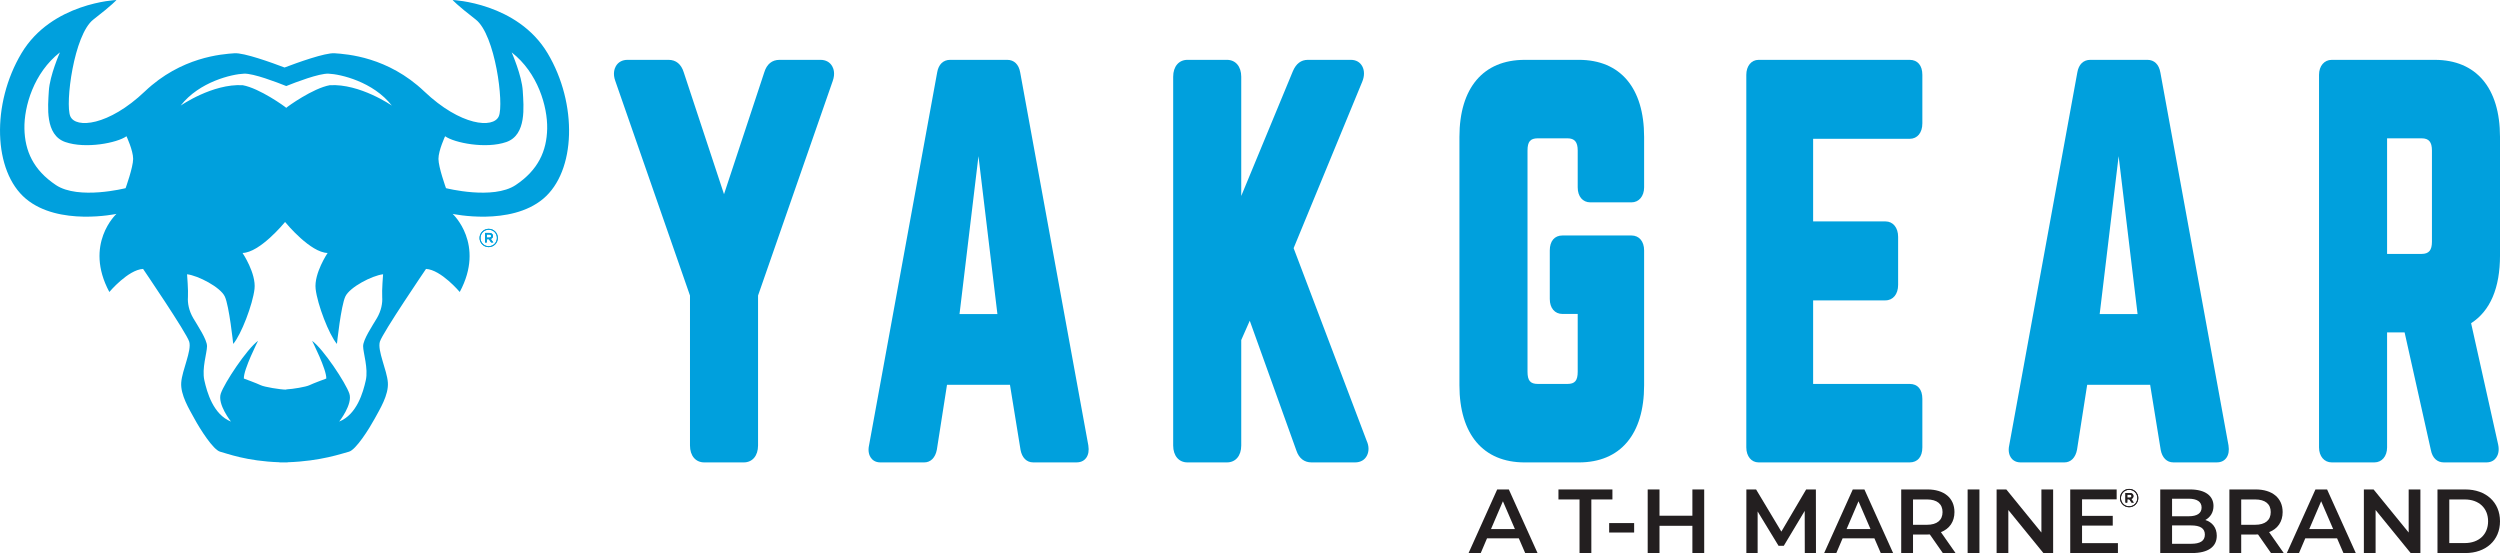 <svg viewBox="0 0 2455.99 543.32" xmlns="http://www.w3.org/2000/svg" data-name="Layer 1" id="Layer_1">
  <defs>
    <style>
      .cls-1 {
        fill: #00a0dd;
      }

      .cls-1, .cls-2 {
        stroke-width: 0px;
      }

      .cls-2 {
        fill: #231f20;
      }
    </style>
  </defs>
  <g>
    <path d="m471.1,233.83v-.05c0-4.9,3.98-9,9.02-9s8.97,4.05,8.97,8.95v.05c0,4.9-3.98,9-9.02,9s-8.97-4.05-8.97-8.95Zm17.05-.05v-.05c0-4.45-3.46-8.05-8.03-8.05s-8.08,3.65-8.08,8.1v.05c0,4.45,3.46,8.05,8.03,8.05s8.08-3.65,8.08-8.1Zm-11.68-4.97h4.2c1.24,0,2.21.37,2.86,1.02.5.47.77,1.14.77,1.96v.05c0,1.52-.89,2.46-2.19,2.83l2.54,3.55h-2.14l-2.29-3.26h-1.96v3.26h-1.79v-9.42Zm4.13,4.6c1.17,0,1.86-.57,1.86-1.47v-.05c0-.94-.7-1.47-1.86-1.47h-2.34v2.98h2.34Z" class="cls-1"></path>
    <path d="m471.1,233.83v-.05c0-4.9,3.98-9,9.02-9s8.97,4.05,8.97,8.95v.05c0,4.9-3.98,9-9.02,9s-8.97-4.05-8.97-8.95Zm17.05-.05v-.05c0-4.45-3.46-8.05-8.03-8.05s-8.08,3.65-8.08,8.1v.05c0,4.45,3.46,8.05,8.03,8.05s8.08-3.65,8.08-8.1Zm-11.68-4.97h4.2c1.24,0,2.21.37,2.86,1.02.5.47.77,1.14.77,1.96v.05c0,1.52-.89,2.46-2.19,2.83l2.54,3.55h-2.14l-2.29-3.26h-1.96v3.26h-1.79v-9.42Zm4.13,4.6c1.17,0,1.86-.57,1.86-1.47v-.05c0-.94-.7-1.47-1.86-1.47h-2.34v2.98h2.34Z" class="cls-1"></path>
    <g>
      <path d="m806.07,58.8h-40.34c-7.29,0-12.44,4.23-14.87,12.13l-39.59,119.86-39.54-119.7c-2.47-8.04-7.63-12.3-14.92-12.3h-40.34c-5.14,0-9.24,2.25-11.52,6.35-1.29,2.32-3.07,7.27-.48,14.39l73.37,210.81v147.3c0,10.09,5.52,16.62,14.07,16.62h38.73c8.55,0,14.07-6.53,14.07-16.62v-147.3l73.33-210.7c2.63-7.24.85-12.19-.44-14.49-2.28-4.1-6.37-6.36-11.53-6.36Z" class="cls-1"></path>
      <path d="m1002.23,71.17c-1.33-7.87-5.97-12.38-12.74-12.38h-56.07c-6.76,0-11.4,4.49-12.73,12.27l-66.89,366.15c-1.45,6.29.31,10.32,1.51,12.15,1.45,2.23,4.28,4.9,9.53,4.9h43.16c6.26,0,10.87-4.6,12.36-12.47l9.98-63.79h61.85l10.4,64.03c1.44,7.66,6.04,12.22,12.31,12.22h42.76c5.2,0,8.02-2.47,9.47-4.52,2.14-3.01,2.84-7.07,2.04-12.17l-66.94-366.41Zm-22.37,237.37h-37.23l18.61-155.13,18.61,155.13Z" class="cls-1"></path>
      <path d="m1270.85,243.79l67.32-163.3c2.35-5.54,2.42-10.95.19-15.21-2.19-4.18-6.17-6.48-11.21-6.48h-42.36c-6.61,0-11.54,3.73-14.67,11.12l-50.73,122.6v-117.11c0-10.09-5.52-16.62-14.07-16.62h-38.73c-8.54,0-14.07,6.53-14.07,16.62v362.23c0,10.09,5.52,16.62,14.07,16.62h38.73c8.55,0,14.07-6.53,14.07-16.62v-103.6l8.37-18.97,45.81,127.58c2.56,7.6,7.7,11.61,14.85,11.61h42.76c5.37,0,9.53-2.39,11.72-6.74,2.11-4.17,2-9.45-.19-14.22l-71.86-189.52Z" class="cls-1"></path>
      <path d="m1551.08,58.8h-53.25c-40.73,0-64.09,27.6-64.09,75.72v244.03c0,48.12,23.36,75.72,64.09,75.72h53.25c40.73,0,64.09-27.6,64.09-75.72v-132.51c0-8.94-4.89-14.71-12.45-14.71h-67.77c-7.8,0-12.45,5.5-12.45,14.71v47.67c0,8.94,4.89,14.71,12.45,14.71h14.98v56.77c0,8.73-2.75,11.98-10.13,11.98h-29.04c-7.39,0-10.14-3.25-10.14-11.98v-217.34c0-8.72,2.75-11.97,10.14-11.97h29.04c7.1,0,10.13,3.58,10.13,11.97v36.22c0,8.94,4.9,14.73,12.46,14.73h40.33c7.33,0,12.45-6.06,12.45-14.73v-49.56c0-48.12-23.36-75.72-64.09-75.72Z" class="cls-1"></path>
      <path d="m1876.06,58.8h-148.45c-7.1,0-12.05,6.05-12.05,14.71v366.04c0,8.66,4.95,14.71,12.05,14.71h148.45c7.8,0,12.45-5.5,12.45-14.71v-47.67c0-9.35-4.54-14.71-12.45-14.71h-94.85v-82.09h71.05c7.45,0,12.45-6.11,12.45-15.19v-47.19c0-9.09-5.01-15.19-12.45-15.19h-71.05v-81.14h94.85c7.57,0,12.45-5.97,12.45-15.2v-47.66c0-9.22-4.65-14.71-12.45-14.71Z" class="cls-1"></path>
      <path d="m2122.32,71.17c-1.34-7.87-5.98-12.38-12.74-12.38h-56.08c-6.76,0-11.4,4.5-12.72,12.27l-66.88,366.15c-1.46,6.3.32,10.32,1.49,12.13,1.18,1.84,3.99,4.92,9.54,4.92h43.17c6.26,0,10.88-4.61,12.36-12.47l9.98-63.79h61.85l10.39,64.03c1.44,7.66,6.05,12.22,12.32,12.22h42.75c4.17,0,7.37-1.53,9.5-4.54,2.12-3.02,2.8-7.07,2.02-12.14l-66.94-366.41Zm-22.37,237.37h-37.23l18.61-155.13,18.61,155.13Z" class="cls-1"></path>
      <path d="m2455.99,250.82v-116.3c0-48.12-23.36-75.72-64.09-75.72h-101.25c-7.33,0-12.45,6.05-12.45,14.71v366.04c0,8.66,5.12,14.71,12.45,14.71h41.96c7.33,0,12.45-6.05,12.45-14.71v-113.02h17.21l25.79,115.51c1.46,7.77,6.1,12.22,12.72,12.22h41.96c5.33,0,8.24-2.71,9.75-5,1.49-2.26,3.01-6.26,1.7-12.48l-26.59-119.25c18.85-12.17,28.4-34.59,28.4-66.72Zm-66.86-102.96v89.6c0,8.4-3.03,11.98-10.14,11.98h-33.93v-113.55h33.93c7.11,0,10.14,3.58,10.14,11.97Z" class="cls-1"></path>
    </g>
    <path d="m537.97,52.31C508.33,2.62,444.68,0,444.68,0c0,0,3.49,4.36,22.67,19.18,19.18,14.82,27.9,82.83,22.67,95.04-5.23,12.21-37.49,9.59-73.24-24.41-35.75-34-75.86-36.62-88.06-37.49-9.25-.66-36.51,9.19-49.18,14-12.67-4.81-39.93-14.66-49.18-14-12.21.87-52.31,3.49-88.06,37.49-35.75,34-68.01,36.62-73.24,24.41s3.49-80.22,22.67-95.04C110.9,4.36,114.39,0,114.39,0c0,0-63.65,2.62-93.29,52.31-29.65,49.7-27.9,115.96,4.36,142.99,32.26,27.03,88.94,14.82,88.94,14.82,0,0-32.26,29.64-6.98,76.73,0,0,18.31-21.8,33.13-22.67,0,0,42.72,62.78,45.34,71.5,2.62,8.72-6.98,27.9-7.85,40.11-.87,12.21,7.85,26.16,13.08,35.75,5.23,9.59,18.31,30.52,25.29,32.26,6.47,1.62,25.57,9.24,58.25,10.33v.13c1.33,0,2.64-.01,3.93-.03,1.29.02,2.59.03,3.92.03v-.13c32.93-1.09,53.69-8.71,60.16-10.33,6.98-1.74,20.05-22.67,25.29-32.26,5.23-9.59,13.95-23.54,13.08-35.75-.87-12.21-10.46-31.39-7.85-40.11,2.62-8.72,45.34-71.5,45.34-71.5,14.82.87,33.13,22.67,33.13,22.67,25.29-47.08-6.98-76.73-6.98-76.73,0,0,56.67,12.21,88.94-14.82,32.26-27.03,34-93.29,4.36-142.99ZM123.39,184.85s-46.21,11.77-68.45-3.05c-22.23-14.82-30.52-33.57-30.95-55.37-.44-21.8,9.16-54.93,34.88-74.98,0,0-10.03,22.67-10.9,37.93-.87,15.26-3.92,43.16,16.13,50.14,20.05,6.98,51.01.87,60.16-5.67,0,0,6.54,13.95,6.54,22.23s-7.41,28.77-7.41,28.77Zm252.08,106.81c.44,6.1-.87,13.51-5.23,20.93-4.36,7.41-13.51,20.93-13.51,27.47s5.23,21.8,2.62,33.57c-2.62,11.77-8.72,33.57-26.16,40.54,0,0,13.51-17,10.03-27.47-3.49-10.46-25.72-44.03-36.62-51.88,0,0,14.39,28.34,13.95,37.06,0,0-13.08,4.8-16.57,6.54-3.28,1.64-16.51,3.86-22.78,4.12v.24c-5.67,0-21.58-2.62-25.07-4.36s-16.57-6.54-16.57-6.54c-.44-8.72,13.95-37.06,13.95-37.06-10.9,7.85-33.13,41.42-36.62,51.88-3.49,10.46,10.03,27.47,10.03,27.47-17.44-6.98-23.54-28.77-26.16-40.54-2.62-11.77,2.62-27.03,2.62-33.57s-9.16-20.05-13.51-27.47c-4.36-7.41-5.67-14.82-5.23-20.93.44-6.1-.87-22.23-.87-22.23,10.9,1.31,32.7,12.64,37.06,21.8,4.36,9.16,8.28,46.65,8.28,46.65,7.85-9.16,19.18-38.8,20.93-54.06,1.74-15.26-11.77-35.31-11.77-35.31,16.79-.42,40.04-28.32,41.74-30.38v-.13s.03.03.05.07c.03-.03.05-.07.05-.07v.13c1.71,2.07,24.95,29.96,41.74,30.38,0,0-13.51,20.05-11.77,35.31,1.74,15.26,13.08,44.9,20.93,54.06,0,0,3.92-37.49,8.28-46.65,4.36-9.16,26.16-20.49,37.06-21.8,0,0-1.31,16.13-.87,22.23Zm-51.55-207.95c-16.57,3.05-41.42,20.93-42.72,22.23-1.31-1.31-26.16-19.18-42.72-22.23-29.65-1.74-61.03,20.05-61.03,20.05,18.31-23.54,50.57-30.95,62.34-31.39,9.18-.34,31.86,8.33,41.42,12.16,9.56-3.84,32.24-12.5,41.42-12.16,11.77.44,44.03,7.85,62.34,31.39,0,0-31.39-21.8-61.03-20.05Zm213.62,42.72c-.44,21.8-8.72,40.54-30.95,55.37-22.23,14.82-68.45,3.05-68.45,3.05,0,0-7.41-20.49-7.41-28.77s6.54-22.23,6.54-22.23c9.16,6.54,40.11,12.64,60.16,5.67,20.05-6.98,17-34.88,16.13-50.14-.87-15.26-10.9-37.93-10.9-37.93,25.72,20.05,35.31,53.19,34.88,74.98Z" class="cls-1"></path>
  </g>
  <g>
    <path d="m1492.08,528.86h-31.24l-6.16,14.46h-11.96l28.12-62.49h11.43l28.21,62.49h-12.14l-6.25-14.46Zm-3.84-9.11l-11.78-27.32-11.69,27.32h23.48Z" class="cls-2"></path>
    <path d="m1551.73,490.66h-20.71v-9.82h53.02v9.82h-20.71v52.67h-11.6v-52.67Z" class="cls-2"></path>
    <path d="m1580.83,513.87h24.55v9.28h-24.55v-9.28Z" class="cls-2"></path>
    <path d="m1674.2,480.84v62.49h-11.6v-26.78h-32.31v26.78h-11.6v-62.49h11.6v25.8h32.31v-25.8h11.6Z" class="cls-2"></path>
    <path d="m1773.02,543.32l-.09-41.42-20.53,34.28h-5.18l-20.53-33.74v40.88h-11.07v-62.49h9.55l24.82,41.42,24.37-41.42h9.55l.09,62.49h-10.98Z" class="cls-2"></path>
    <path d="m1841.4,528.86h-31.24l-6.16,14.46h-11.96l28.12-62.49h11.43l28.21,62.49h-12.14l-6.25-14.46Zm-3.84-9.11l-11.78-27.32-11.69,27.32h23.48Z" class="cls-2"></path>
    <path d="m1908.62,543.32l-12.77-18.3c-.8.09-1.61.09-2.41.09h-14.1v18.21h-11.6v-62.49h25.71c16.42,0,26.6,8.39,26.6,22.23,0,9.46-4.82,16.42-13.3,19.73l14.37,20.53h-12.5Zm-15.71-52.67h-13.57v24.91h13.57c10.18,0,15.44-4.64,15.44-12.5s-5.27-12.41-15.44-12.41Z" class="cls-2"></path>
    <path d="m1932.99,480.84h11.6v62.49h-11.6v-62.49Z" class="cls-2"></path>
    <path d="m2016.99,480.84v62.49h-9.55l-34.46-42.31v42.31h-11.52v-62.49h9.55l34.46,42.31v-42.31h11.52Z" class="cls-2"></path>
    <path d="m2080.64,533.59v9.73h-46.86v-62.49h45.62v9.73h-34.01v16.25h30.17v9.55h-30.17v17.23h35.26Z" class="cls-2"></path>
    <path d="m2177.74,526.36c0,10.71-8.39,16.96-24.46,16.96h-31.06v-62.49h29.28c15,0,23.03,6.34,23.03,16.25,0,6.43-3.21,11.16-8.03,13.75,6.7,2.14,11.25,7.41,11.25,15.53Zm-43.92-36.42v17.23h16.43c8.03,0,12.59-2.86,12.59-8.57s-4.55-8.66-12.59-8.66h-16.43Zm32.23,35.26c0-6.25-4.73-9.02-13.48-9.02h-18.75v18.03h18.75c8.75,0,13.48-2.77,13.48-9.02Z" class="cls-2"></path>
    <path d="m2231.03,543.32l-12.77-18.3c-.8.09-1.61.09-2.41.09h-14.1v18.21h-11.6v-62.49h25.71c16.42,0,26.6,8.39,26.6,22.23,0,9.46-4.82,16.42-13.3,19.73l14.37,20.53h-12.5Zm-15.71-52.67h-13.57v24.91h13.57c10.18,0,15.44-4.64,15.44-12.5s-5.27-12.41-15.44-12.41Z" class="cls-2"></path>
    <path d="m2295.93,528.86h-31.24l-6.16,14.46h-11.96l28.12-62.49h11.43l28.21,62.49h-12.14l-6.25-14.46Zm-3.84-9.11l-11.78-27.32-11.69,27.32h23.48Z" class="cls-2"></path>
    <path d="m2377.79,480.84v62.49h-9.55l-34.46-42.31v42.31h-11.52v-62.49h9.55l34.46,42.31v-42.31h11.52Z" class="cls-2"></path>
    <path d="m2394.57,480.84h27.32c20.26,0,34.1,12.5,34.1,31.24s-13.84,31.24-34.1,31.24h-27.32v-62.49Zm26.78,52.67c13.93,0,22.94-8.48,22.94-21.42s-9.02-21.42-22.94-21.42h-15.18v42.85h15.18Z" class="cls-2"></path>
  </g>
  <path d="m2082.67,489.35v-.05c0-4.9,3.98-9,9.02-9s8.97,4.05,8.97,8.95v.05c0,4.9-3.98,9-9.02,9s-8.97-4.05-8.97-8.95Zm17.05-.05v-.05c0-4.45-3.46-8.05-8.03-8.05s-8.08,3.65-8.08,8.1v.05c0,4.45,3.46,8.05,8.03,8.05s8.08-3.65,8.08-8.1Zm-11.68-4.97h4.2c1.24,0,2.21.37,2.86,1.02.5.47.77,1.14.77,1.96v.05c0,1.52-.89,2.46-2.19,2.83l2.54,3.55h-2.14l-2.29-3.26h-1.96v3.26h-1.79v-9.42Zm4.13,4.6c1.17,0,1.86-.57,1.86-1.47v-.05c0-.94-.7-1.47-1.86-1.47h-2.34v2.98h2.34Z" class="cls-2"></path>
  <path d="m2082.67,489.35v-.05c0-4.9,3.98-9,9.02-9s8.97,4.05,8.97,8.95v.05c0,4.9-3.98,9-9.02,9s-8.97-4.05-8.97-8.95Zm17.05-.05v-.05c0-4.45-3.46-8.05-8.03-8.05s-8.08,3.65-8.08,8.1v.05c0,4.45,3.46,8.05,8.03,8.05s8.08-3.65,8.08-8.1Zm-11.68-4.97h4.2c1.24,0,2.21.37,2.86,1.02.5.47.77,1.14.77,1.96v.05c0,1.52-.89,2.46-2.19,2.83l2.54,3.55h-2.14l-2.29-3.26h-1.96v3.26h-1.79v-9.42Zm4.13,4.6c1.17,0,1.86-.57,1.86-1.47v-.05c0-.94-.7-1.47-1.86-1.47h-2.34v2.98h2.34Z" class="cls-2"></path>
</svg>
